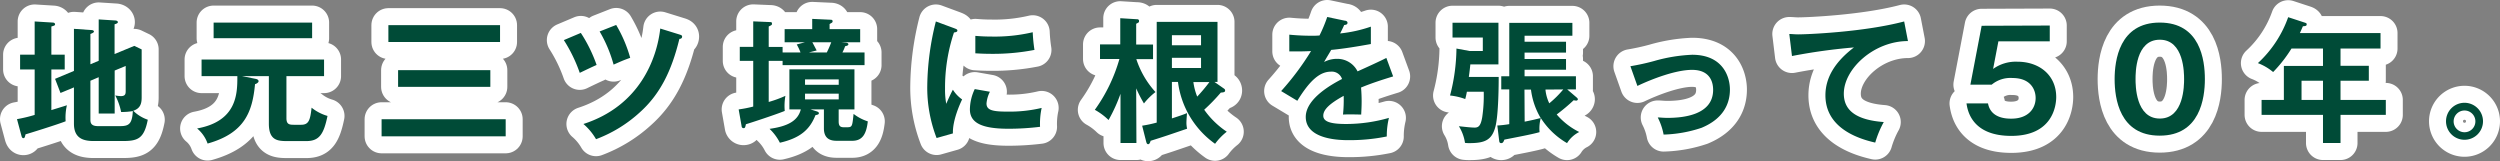 <svg viewBox="0 0 514.95 33.18" xmlns="http://www.w3.org/2000/svg"><rect x="0" y="0" width="514.95" height="33.18" fill="#808080" stroke="none"/><g fill="#fff" stroke="#fff" stroke-linecap="round" stroke-linejoin="round" stroke-width="7"><path d="m13.33 11.26v3.05h-2.75v8.37c.51-.17 2.75-.84 3.2-1a11.28 11.28 0 0 0 -.26 3.3c-1.7.68-7.92 2.61-8.26 2.69-.14.59-.19.79-.44.79s-.34-.26-.42-.56l-.9-3.36a30.84 30.84 0 0 0 3.64-.87v-9.36h-3v-3.05h3v-6.84l3.75.23c.2 0 .45.11.45.36s-.22.28-.76.45v5.8zm7 1.26v-8.52l3.44.22c.23 0 .51.14.51.34s-.28.34-.68.44v6.13l4.06-1.68 1.52.73v9.69c0 1 0 2.41-1.74 2.94a7.88 7.88 0 0 0 3 1.85c-.76 3.92-2.08 4.39-5.18 4.39h-5.91c-2.13 0-4.12-.5-4.12-3.58v-7.47l-2.77 1.15-1.12-2.91 3.89-1.63v-8.67l3.61.25c.23 0 .51.11.51.31s-.37.36-.73.5v6.24zm-1.71 4.11v7.9c0 .64 0 1.45 1.57 1.45h4.48c1.79 0 2.55-.33 2.69-3.1a13.93 13.93 0 0 1 -2.41.19 12.61 12.61 0 0 0 -1.21-3.41 8 8 0 0 0 1.15.14c1 0 1-.54 1-1.12v-5.1l-2.27.95v8.85h-3.29v-7.48z"/><path d="m59 24.36c0 1.26.62 1.34 1.52 1.34h1.51c1.57 0 1.87-.95 2.15-3.52a9.38 9.38 0 0 0 3.28 1.7c-.78 3.78-1.71 5.18-4.37 5.18h-3.84c-2 0-3.87-.08-3.87-3.58v-9.8h-5.54l2.8.56c.42.08.62.25.62.5s-.45.54-.73.59c-.53 5.6-2.05 10.08-9.77 12.24a7.06 7.06 0 0 0 -2.16-3.11c8.2-1.48 8.29-7.14 8.29-10.64v-.14h-7.37v-3.42h25.23v3.42h-7.75zm5.29-19.71v3.22h-20.29v-3.22z"/><path d="m104.16 24.56v3.52h-25.56v-3.52zm-1.16-19.38v3.47h-23v-3.47zm-2 9.27v3.44h-19v-3.44z"/><path d="m119.64 6.78a30.27 30.27 0 0 1 3.25 6.6c-.61.26-2.32 1.07-3.47 1.63a32.13 32.13 0 0 0 -3.28-6.75zm20.42.36c.36.11.44.22.44.39 0 .42-.36.48-.56.48-1.62 6.66-4 11.42-8.17 15.15a27.82 27.82 0 0 1 -9 5.51 12 12 0 0 0 -2.6-3.13c11.57-3.73 15.13-13.39 15.83-19.66zm-13.14-2a28 28 0 0 1 2.89 6.77c-1.46.53-1.65.62-3.42 1.4a28.55 28.55 0 0 0 -2.88-6.83z"/><path d="m152.15 22.54a26.64 26.64 0 0 0 3-.59v-9.41h-2.77v-2.88h2.77v-5.26l3.33.14c.31 0 .53 0 .53.3s0 .28-.67.62v4.2h2.86v1.15h3.69a10.38 10.38 0 0 0 -.78-1.65l1.68-.45h-4.17v-2.71h5.68v-2.11l3.7.17c.19 0 .5 0 .5.31s-.2.31-.62.59v1.04h6.3v2.71h-3.86l.78.08c.31 0 .65.09.65.34s-.39.33-.67.39a9.39 9.39 0 0 1 -.56 1.29h4.56v2.6h-16.88v-.87h-2.86v8.46a23.66 23.66 0 0 0 3.44-1.26 11.93 11.93 0 0 0 -.14 3.11c-2 .81-7.14 2.49-8 2.74-.14.65-.17.81-.51.81a.39.39 0 0 1 -.36-.33zm14.81 0 1.15.36c.45.14.56.23.56.45s-.33.31-.7.37c-1.17 3-3.19 4.73-7.33 5.68a10.46 10.46 0 0 0 -2.13-2.86c3.81-.53 5.85-1.68 6.44-4h-2.35v-8.26h13.4v8.26h-3.25v2.46c0 .76.19 1.21 1 1.21h.81c1 0 1-.28 1.26-2.75a9.47 9.47 0 0 0 2.93 1.54c-.28 2.44-1 4-3.19 4h-3.22c-1.12 0-2.63-.28-2.63-2.55v-3.91zm-1.14-5.07h6.94v-1.12h-6.94zm6.94 1.82h-6.94v1.18h6.94zm-5.43-10.58c.14.25.75 1.43.89 1.68l-1.62.42h3.7a20.23 20.23 0 0 0 .92-2.1z"/><path d="m196.56 5.82c.42.17.64.23.64.48s-.28.34-.7.39a35.83 35.83 0 0 0 -1.84 11.62 15.51 15.51 0 0 0 .25 3.08c.08-.22.92-2.13 1.37-2.91a6.78 6.78 0 0 0 1.9 2c-.36.73-2 4.28-1.9 7l-3.36.95a28.74 28.74 0 0 1 -1.92-10.85 56.14 56.14 0 0 1 1.77-13.16zm7.34 13.08a6.54 6.54 0 0 0 -.7 2.41c0 1.4 1.28 1.68 4.31 1.68a28.53 28.53 0 0 0 7.05-.76 15.3 15.3 0 0 0 -.33 3.89 53.76 53.76 0 0 1 -6.5.4c-5.6 0-7.95-1.26-7.95-4a9.93 9.93 0 0 1 1-4.17zm-3-11.51c.79.06 1.77.14 3.33.14a34.23 34.23 0 0 0 8.49-.89 32.41 32.41 0 0 0 .36 3.64 44.66 44.66 0 0 1 -8.79.81c-1.54 0-2.55-.06-3.39-.11z"/><path d="m234.08 29.46h-3.28v-10.14a34.13 34.13 0 0 1 -2.46 5.4 13 13 0 0 0 -2.83-2.1 33.63 33.63 0 0 0 5.07-10.47h-4v-3h4.17v-5.4l3.25.2c.28 0 .62 0 .62.36s-.11.31-.59.59v4.28h3.47v3h-3.44a18.63 18.63 0 0 0 3.95 6.78 13.24 13.24 0 0 0 -2.38 2.35 30.24 30.24 0 0 1 -1.6-3.11zm7.31-12.58v7.51c2-.65 2.49-.84 3.11-1.09-.06.78-.12 1.56-.12 2a5.61 5.61 0 0 0 .14 1.21c-3.89 1.32-4.31 1.49-7.52 2.49-.08.31-.22.7-.5.7s-.34-.31-.4-.48l-.84-3.33a27.07 27.07 0 0 0 3-.64v-20.74h12.52v12.37h-.62l2 1.4a.44.44 0 0 1 .19.37c0 .33-.33.39-.89.42a38 38 0 0 1 -3.42 3.53 17.71 17.71 0 0 0 4.65 4.53 12.81 12.81 0 0 0 -2.41 2.49 18.48 18.48 0 0 1 -7.64-12.74zm6-7.56v-2.07h-6v2.07zm-6 2.58v2.1h6v-2.1zm4.42 5a12.38 12.38 0 0 0 .79 3 34.92 34.92 0 0 0 2.52-3z"/><path d="m277 4.26c.19 0 .56.11.56.44s-.31.42-.68.45c-.3.67-.5 1.07-.84 1.74a28.25 28.25 0 0 0 6.33-1.4v3.58c-2.66.48-5.46.95-8.17 1.21-.34.61-1 1.65-1.46 2.49a5.64 5.64 0 0 1 2.66-.65 4.66 4.66 0 0 1 4.23 2.58c2-.9 4.76-2.16 5.93-2.77l1.4 3.81c-2.46.75-4.59 1.45-6.61 2.29.09 1.09.12 2.07.12 2.8 0 1.23-.06 2.07-.09 2.77-.19 0-2.46-.08-3.75 0a29.09 29.09 0 0 0 .14-3.86c-3 1.65-4.2 2.88-4.2 4.09s1.43 1.71 4.73 1.71a31.83 31.83 0 0 0 8.79-1.26 15.77 15.77 0 0 0 -.44 3.83 38.21 38.21 0 0 1 -7.79.76c-1.57 0-8.9 0-8.9-4.79 0-3.89 5.77-6.92 7.47-7.81a2.21 2.21 0 0 0 -2.29-1.51c-2.19 0-4.26 1.65-6.92 6l-3.33-2a55.35 55.35 0 0 0 6.16-8.24c-1.37.06-2.21.09-4.48.06v-3.44c.64.06 2.32.22 4.51.22a17.08 17.08 0 0 0 1.71-.05 29.94 29.94 0 0 0 1.59-3.81z"/><path d="m308.7 15.85c0 1 0 8-.73 10.44-.75 2.61-2.21 3.19-5.29 3.19-.31 0-.56 0-.92-.05a9 9 0 0 0 -1.26-3.43c1.34.14 2.49.28 3.25.28s1.25-.31 1.56-2.15a30.34 30.34 0 0 0 .31-5.24h-3.47c-.14.78-.23 1.09-.34 1.51a13.14 13.14 0 0 0 -3.13-.73 39.47 39.47 0 0 0 1.32-9.67l2.69.5h2.74v-2.77h-6.24v-3.05h9.46v8.59h-5.79c-.09.9-.17 1.57-.31 2.58zm-.28 10a22.06 22.06 0 0 0 2.46-.28v-7.15h-1.65v-2.71h1.65v-11h13v2.65h-9.85v1.24h8.54v2.24h-8.54v1.31h8.54v2.21h-8.54v1.35h10.58v2.71h-1.79l2 1.71c.08.09.19.2.19.31a.32.32 0 0 1 -.36.28 1.92 1.92 0 0 1 -.5-.08 40.8 40.8 0 0 1 -3.5 2.94 14.67 14.67 0 0 0 4.64 3.61 6.26 6.26 0 0 0 -2.51 2.29 15.74 15.74 0 0 1 -5.41-5.18 8.39 8.39 0 0 0 -.25 2.92c-1.63.47-4.54 1-7.25 1.54-.17.44-.28.72-.65.72s-.39-.3-.42-.5zm5.63-.79c1.79-.36 2-.42 3.3-.75a15 15 0 0 1 -2-5.86h-1.34zm4.28-6.61a8.32 8.32 0 0 0 .79 2.83 21.21 21.21 0 0 0 2.88-2.86z"/><path d="m335.83 13.64a48.66 48.66 0 0 0 4.88-1.07 33.24 33.24 0 0 1 7.83-1.29c6.47 0 7.79 4.68 7.79 7.17 0 2.89-1.34 6-5.83 7.87a26.7 26.7 0 0 1 -7.83 1.4 13 13 0 0 0 -1.21-3.53c.5 0 1.09.09 2 .09 3 0 9.41-.48 9.41-5.77 0-1-.22-4.12-4.34-4.12-3.33 0-8.2 1.85-11.26 3.31z"/><path d="m393 8.46c-7 0-13.21 5.71-13.21 10.83 0 3.28 2.29 5.41 8.23 5.85a20.62 20.62 0 0 0 -1.76 4.23c-4.26-.95-10.26-3.37-10.26-9.74 0-3.75 2.12-7 5.88-9.86a120.27 120.27 0 0 0 -12.77 1.77l-.55-4.54c.54 0 1.07.08 1.82.08 1.91 0 13.58-.47 21.84-2.66z"/><path d="m422.21 5.26v3.25h-10.58l-1.09 5.69a8 8 0 0 1 5-1.49c4.59 0 8 2.83 8 7.28 0 1.74-.7 8-9.26 8-8.07 0-9-5.15-9.22-6.69h4.43c.58 3.14 3.92 3.14 4.81 3.14 3.39 0 5-2 5-4.26 0-1.68-1-4.11-4.76-4.11a6 6 0 0 0 -4.29 1.37h-4.39l2.32-12.13z"/><path d="m454.16 16.3c0 3.94-1 11.64-9.3 11.64s-9.29-7.67-9.29-11.64c0-3.81.95-11.65 9.29-11.65s9.3 7.7 9.3 11.65zm-14.28 0c0 1.2 0 8.12 5 8.12s5-6.92 5-8.12 0-8.12-5-8.12-5 6.82-5 8.12z"/><path d="m482.1 13.55h5.83v3.08h-5.83v3.95h9.33v3.08h-9.33v5.8h-3.61v-5.8h-12.65v-3.08h4.59v-7h8.06v-3.58h-6.49a28.29 28.29 0 0 1 -3.78 4.84 11 11 0 0 0 -3.14-1.84 23.48 23.48 0 0 0 6.24-9.46l3.42 1.12c.34.11.39.16.39.36 0 .36-.36.36-.78.39-.2.45-.34.79-.62 1.4h16.61v3.19h-8.24zm-3.61 3.08h-4.42v3.95h4.42z"/><path d="m511.45 25a3.81 3.81 0 1 1 -3.81-3.83 3.82 3.82 0 0 1 3.81 3.83zm-6.05 0a2.25 2.25 0 0 0 2.24 2.24 2.24 2.24 0 0 0 0-4.48 2.25 2.25 0 0 0 -2.24 2.24z"/></g><path d="m13.33 11.26v3.05h-2.75v8.37c.51-.17 2.75-.84 3.2-1a11.28 11.28 0 0 0 -.26 3.3c-1.7.68-7.92 2.61-8.26 2.69-.14.59-.19.79-.44.79s-.34-.26-.42-.56l-.9-3.36a30.84 30.84 0 0 0 3.64-.87v-9.36h-3v-3.05h3v-6.84l3.75.23c.2 0 .45.11.45.36s-.22.28-.76.45v5.8zm7 1.26v-8.52l3.44.22c.23 0 .51.14.51.34s-.28.34-.68.44v6.13l4.06-1.68 1.52.73v9.69c0 1 0 2.41-1.74 2.94a7.88 7.88 0 0 0 3 1.85c-.76 3.92-2.08 4.39-5.18 4.39h-5.91c-2.13 0-4.12-.5-4.12-3.58v-7.47l-2.77 1.15-1.12-2.91 3.89-1.63v-8.67l3.61.25c.23 0 .51.11.51.31s-.37.36-.73.5v6.24zm-1.71 4.11v7.9c0 .64 0 1.45 1.57 1.45h4.48c1.79 0 2.55-.33 2.69-3.1a13.93 13.93 0 0 1 -2.41.19 12.61 12.61 0 0 0 -1.21-3.41 8 8 0 0 0 1.15.14c1 0 1-.54 1-1.12v-5.1l-2.27.95v8.85h-3.29v-7.48z" fill="#004b37"/><path d="m59 24.36c0 1.26.62 1.34 1.52 1.34h1.51c1.57 0 1.87-.95 2.15-3.52a9.38 9.38 0 0 0 3.28 1.7c-.78 3.78-1.71 5.18-4.37 5.18h-3.84c-2 0-3.87-.08-3.87-3.58v-9.8h-5.54l2.8.56c.42.08.62.25.62.5s-.45.54-.73.59c-.53 5.6-2.05 10.08-9.77 12.24a7.06 7.06 0 0 0 -2.16-3.11c8.2-1.48 8.29-7.14 8.29-10.64v-.14h-7.37v-3.42h25.23v3.42h-7.75zm5.29-19.71v3.22h-20.29v-3.22z" fill="#004b37"/><path d="m104.16 24.56v3.52h-25.56v-3.52zm-1.16-19.38v3.47h-23v-3.47zm-2 9.27v3.44h-19v-3.44z" fill="#004b37"/><path d="m119.64 6.78a30.27 30.27 0 0 1 3.25 6.6c-.61.26-2.32 1.07-3.47 1.63a32.13 32.13 0 0 0 -3.28-6.75zm20.42.36c.36.11.44.22.44.39 0 .42-.36.48-.56.48-1.62 6.66-4 11.42-8.17 15.15a27.82 27.82 0 0 1 -9 5.51 12 12 0 0 0 -2.6-3.13c11.57-3.73 15.13-13.39 15.83-19.66zm-13.14-2a28 28 0 0 1 2.89 6.77c-1.46.53-1.65.62-3.42 1.4a28.55 28.55 0 0 0 -2.88-6.83z" fill="#004b37"/><path d="m152.15 22.54a26.64 26.64 0 0 0 3-.59v-9.41h-2.77v-2.88h2.77v-5.26l3.33.14c.31 0 .53 0 .53.3s0 .28-.67.62v4.2h2.86v1.15h3.69a10.38 10.38 0 0 0 -.78-1.65l1.68-.45h-4.17v-2.71h5.68v-2.11l3.7.17c.19 0 .5 0 .5.31s-.2.31-.62.59v1.04h6.3v2.71h-3.86l.78.08c.31 0 .65.09.65.34s-.39.33-.67.39a9.39 9.39 0 0 1 -.56 1.29h4.56v2.6h-16.88v-.87h-2.86v8.46a23.66 23.66 0 0 0 3.44-1.26 11.93 11.93 0 0 0 -.14 3.11c-2 .81-7.14 2.49-8 2.74-.14.65-.17.81-.51.81a.39.39 0 0 1 -.36-.33zm14.81 0 1.15.36c.45.14.56.23.56.45s-.33.31-.7.37c-1.17 3-3.19 4.73-7.33 5.68a10.46 10.46 0 0 0 -2.13-2.86c3.81-.53 5.85-1.68 6.44-4h-2.35v-8.26h13.4v8.26h-3.25v2.46c0 .76.19 1.21 1 1.21h.81c1 0 1-.28 1.26-2.75a9.47 9.47 0 0 0 2.93 1.54c-.28 2.44-1 4-3.19 4h-3.22c-1.12 0-2.63-.28-2.63-2.55v-3.91zm-1.14-5.07h6.94v-1.12h-6.94zm6.94 1.82h-6.94v1.18h6.94zm-5.43-10.58c.14.25.75 1.43.89 1.68l-1.62.42h3.7a20.23 20.23 0 0 0 .92-2.1z" fill="#004b37"/><path d="m196.56 5.82c.42.17.64.23.64.48s-.28.34-.7.39a35.83 35.83 0 0 0 -1.84 11.62 15.51 15.51 0 0 0 .25 3.08c.08-.22.92-2.13 1.37-2.91a6.78 6.78 0 0 0 1.9 2c-.36.73-2 4.28-1.9 7l-3.36.95a28.74 28.74 0 0 1 -1.92-10.85 56.14 56.14 0 0 1 1.77-13.16zm7.34 13.08a6.54 6.54 0 0 0 -.7 2.41c0 1.4 1.28 1.68 4.31 1.68a28.53 28.53 0 0 0 7.05-.76 15.3 15.3 0 0 0 -.33 3.89 53.76 53.76 0 0 1 -6.5.4c-5.6 0-7.95-1.26-7.95-4a9.93 9.93 0 0 1 1-4.17zm-3-11.51c.79.06 1.77.14 3.33.14a34.23 34.23 0 0 0 8.49-.89 32.41 32.41 0 0 0 .36 3.64 44.66 44.66 0 0 1 -8.79.81c-1.54 0-2.55-.06-3.39-.11z" fill="#004b37"/><path d="m234.08 29.46h-3.28v-10.14a34.13 34.13 0 0 1 -2.46 5.4 13 13 0 0 0 -2.83-2.1 33.63 33.63 0 0 0 5.07-10.47h-4v-3h4.17v-5.4l3.25.2c.28 0 .62 0 .62.36s-.11.31-.59.59v4.28h3.47v3h-3.44a18.63 18.63 0 0 0 3.95 6.78 13.24 13.24 0 0 0 -2.38 2.35 30.24 30.24 0 0 1 -1.6-3.11zm7.31-12.58v7.51c2-.65 2.49-.84 3.11-1.09-.06.78-.12 1.56-.12 2a5.61 5.61 0 0 0 .14 1.21c-3.89 1.32-4.31 1.49-7.52 2.49-.08.31-.22.7-.5.7s-.34-.31-.4-.48l-.84-3.33a27.07 27.07 0 0 0 3-.64v-20.74h12.52v12.37h-.62l2 1.4a.44.44 0 0 1 .19.37c0 .33-.33.39-.89.42a38 38 0 0 1 -3.42 3.53 17.71 17.71 0 0 0 4.65 4.53 12.81 12.81 0 0 0 -2.41 2.49 18.48 18.48 0 0 1 -7.64-12.74zm6-7.56v-2.07h-6v2.07zm-6 2.58v2.1h6v-2.1zm4.42 5a12.38 12.38 0 0 0 .79 3 34.92 34.92 0 0 0 2.52-3z" fill="#004b37"/><path d="m277 4.26c.19 0 .56.11.56.44s-.31.42-.68.45c-.3.67-.5 1.07-.84 1.74a28.25 28.25 0 0 0 6.33-1.4v3.58c-2.66.48-5.46.95-8.17 1.21-.34.61-1 1.65-1.46 2.49a5.64 5.64 0 0 1 2.66-.65 4.66 4.66 0 0 1 4.23 2.58c2-.9 4.76-2.16 5.93-2.77l1.4 3.81c-2.46.75-4.59 1.45-6.61 2.29.09 1.09.12 2.07.12 2.8 0 1.23-.06 2.07-.09 2.77-.19 0-2.46-.08-3.75 0a29.09 29.09 0 0 0 .14-3.86c-3 1.65-4.2 2.88-4.2 4.09s1.43 1.71 4.73 1.71a31.83 31.83 0 0 0 8.79-1.26 15.77 15.77 0 0 0 -.44 3.83 38.21 38.21 0 0 1 -7.79.76c-1.57 0-8.9 0-8.9-4.79 0-3.89 5.77-6.92 7.47-7.81a2.21 2.21 0 0 0 -2.29-1.51c-2.19 0-4.26 1.65-6.92 6l-3.33-2a55.35 55.35 0 0 0 6.16-8.24c-1.37.06-2.21.09-4.48.06v-3.44c.64.06 2.32.22 4.51.22a17.08 17.08 0 0 0 1.71-.05 29.94 29.94 0 0 0 1.59-3.81z" fill="#004b37"/><path d="m308.7 15.85c0 1 0 8-.73 10.44-.75 2.61-2.21 3.19-5.29 3.19-.31 0-.56 0-.92-.05a9 9 0 0 0 -1.26-3.43c1.34.14 2.49.28 3.25.28s1.25-.31 1.56-2.15a30.34 30.34 0 0 0 .31-5.24h-3.47c-.14.78-.23 1.09-.34 1.51a13.14 13.14 0 0 0 -3.13-.73 39.47 39.47 0 0 0 1.32-9.67l2.69.5h2.74v-2.77h-6.24v-3.05h9.46v8.59h-5.79c-.09.9-.17 1.57-.31 2.58zm-.28 10a22.06 22.06 0 0 0 2.46-.28v-7.15h-1.65v-2.71h1.65v-11h13v2.65h-9.85v1.24h8.54v2.24h-8.54v1.31h8.54v2.21h-8.54v1.35h10.58v2.71h-1.79l2 1.71c.08.09.19.2.19.31a.32.32 0 0 1 -.36.28 1.92 1.92 0 0 1 -.5-.08 40.8 40.8 0 0 1 -3.5 2.94 14.67 14.67 0 0 0 4.64 3.61 6.26 6.26 0 0 0 -2.51 2.29 15.74 15.74 0 0 1 -5.41-5.18 8.39 8.39 0 0 0 -.25 2.92c-1.63.47-4.54 1-7.25 1.54-.17.44-.28.72-.65.72s-.39-.3-.42-.5zm5.63-.79c1.79-.36 2-.42 3.3-.75a15 15 0 0 1 -2-5.86h-1.34zm4.28-6.61a8.32 8.32 0 0 0 .79 2.83 21.21 21.21 0 0 0 2.88-2.86z" fill="#004b37"/><path d="m335.83 13.64a48.66 48.66 0 0 0 4.88-1.07 33.24 33.24 0 0 1 7.83-1.29c6.47 0 7.79 4.68 7.79 7.17 0 2.89-1.34 6-5.83 7.87a26.7 26.7 0 0 1 -7.83 1.4 13 13 0 0 0 -1.21-3.53c.5 0 1.09.09 2 .09 3 0 9.41-.48 9.41-5.77 0-1-.22-4.12-4.34-4.12-3.33 0-8.2 1.85-11.26 3.31z" fill="#004b37"/><path d="m393 8.46c-7 0-13.21 5.71-13.21 10.83 0 3.28 2.29 5.41 8.23 5.85a20.62 20.62 0 0 0 -1.76 4.23c-4.26-.95-10.26-3.37-10.26-9.74 0-3.75 2.12-7 5.88-9.86a120.27 120.27 0 0 0 -12.77 1.77l-.55-4.54c.54 0 1.07.08 1.82.08 1.91 0 13.58-.47 21.84-2.66z" fill="#004b37"/><path d="m422.21 5.26v3.25h-10.58l-1.09 5.69a8 8 0 0 1 5-1.49c4.59 0 8 2.83 8 7.28 0 1.74-.7 8-9.26 8-8.07 0-9-5.15-9.22-6.69h4.43c.58 3.14 3.92 3.14 4.81 3.14 3.39 0 5-2 5-4.26 0-1.68-1-4.11-4.76-4.11a6 6 0 0 0 -4.29 1.37h-4.39l2.32-12.13z" fill="#004b37"/><path d="m454.16 16.3c0 3.94-1 11.64-9.3 11.64s-9.29-7.67-9.29-11.64c0-3.81.95-11.65 9.29-11.65s9.3 7.7 9.3 11.65zm-14.28 0c0 1.2 0 8.12 5 8.12s5-6.92 5-8.12 0-8.12-5-8.12-5 6.82-5 8.12z" fill="#004b37"/><path d="m482.1 13.55h5.83v3.08h-5.83v3.95h9.33v3.08h-9.33v5.8h-3.61v-5.8h-12.65v-3.08h4.59v-7h8.06v-3.58h-6.49a28.29 28.29 0 0 1 -3.78 4.84 11 11 0 0 0 -3.14-1.84 23.48 23.48 0 0 0 6.24-9.46l3.42 1.12c.34.11.39.16.39.36 0 .36-.36.36-.78.39-.2.45-.34.79-.62 1.4h16.61v3.19h-8.24zm-3.61 3.08h-4.42v3.95h4.42z" fill="#004b37"/><path d="m511.45 25a3.81 3.81 0 1 1 -3.81-3.83 3.82 3.82 0 0 1 3.81 3.83zm-6.05 0a2.25 2.25 0 0 0 2.24 2.24 2.24 2.24 0 0 0 0-4.48 2.25 2.25 0 0 0 -2.24 2.24z" fill="#004b37"/></svg>